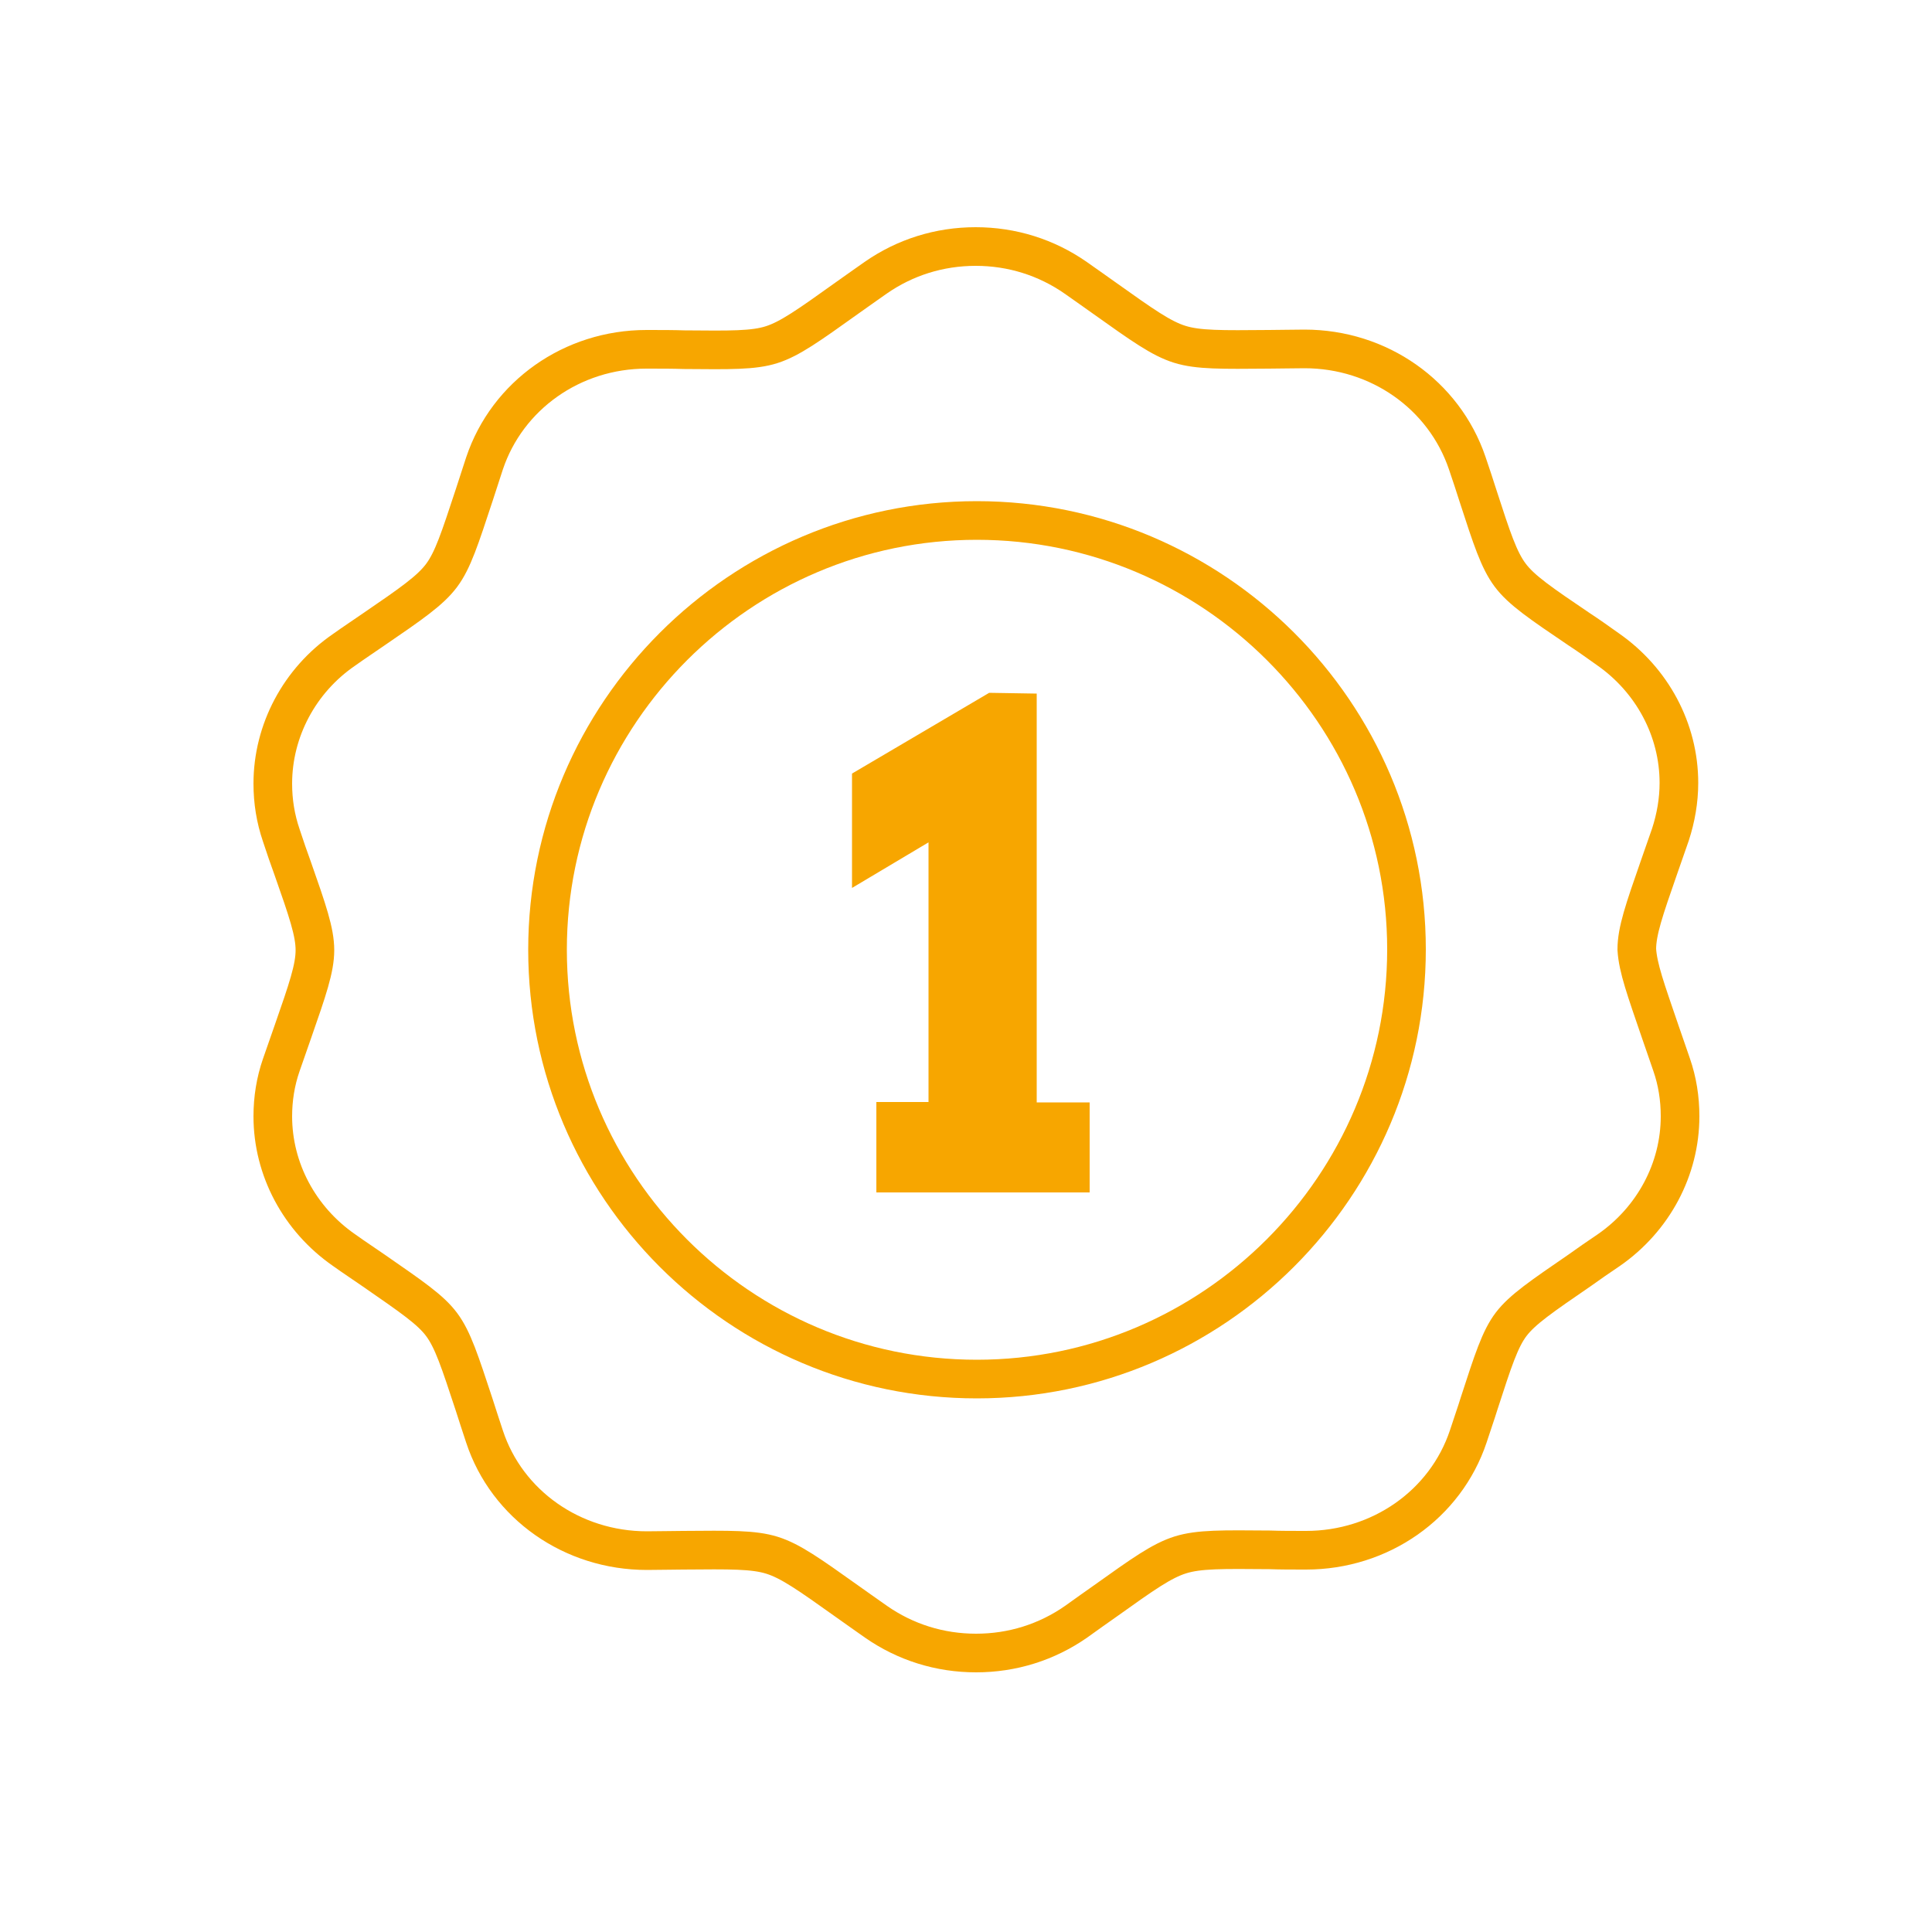 <?xml version="1.0" encoding="utf-8"?>
<!-- Generator: Adobe Illustrator 26.5.0, SVG Export Plug-In . SVG Version: 6.00 Build 0)  -->
<svg version="1.1" xmlns="http://www.w3.org/2000/svg" xmlns:xlink="http://www.w3.org/1999/xlink" x="0px" y="0px"
	 viewBox="0 0 500 500" enable-background="new 0 0 500 500" xml:space="preserve">
<g id="Ebene_1">
	<path fill="none" stroke="#F7A600" stroke-width="10" stroke-miterlimit="10" d="M252.8,356.9c-61.3,0-111.1-49.9-111.1-111.1
		s49.9-111.1,111.1-111.1S364,184.5,364,245.7S314.1,356.9,252.8,356.9z"/>
	<path fill="none" stroke="#F7A600" stroke-width="10" stroke-miterlimit="10" d="M429.7,267.1c0.9,2.5,1.8,5.3,2.9,8.4
		c1.5,4.3,2.2,8.8,2.2,13.4c0,13.7-6.9,26.6-18.4,34.6c-2.8,1.9-5.3,3.6-7.5,5.2c-9.9,6.8-14.9,10.2-17.8,14
		c-2.9,3.8-4.7,9.4-8.3,20.5c-0.8,2.6-1.8,5.4-2.8,8.5c-5.9,17.7-22.8,29.5-42,29.5c-3.5,0-6.6,0-9.4-0.1
		c-12.2-0.1-18.3-0.2-23.1,1.3c-4.8,1.5-9.6,4.9-19.4,11.9c-2.3,1.6-4.8,3.4-7.6,5.4c-7.6,5.3-16.5,8.1-25.9,8.1
		c-9.4,0-18.3-2.8-25.9-8.1c-2.8-2-5.3-3.7-7.5-5.3c-9.7-6.9-14.6-10.4-19.4-11.9c-4.8-1.5-10.9-1.4-23.1-1.3
		c-2.8,0-5.8,0.1-9.3,0.1c-19.3,0-36.2-11.9-42-29.5c-1-3-1.9-5.8-2.7-8.3c-3.7-11.2-5.5-16.8-8.4-20.7c-2.9-3.9-7.8-7.2-17.6-14
		c-2.3-1.6-4.9-3.3-7.7-5.3c-11.5-8-18.4-20.9-18.4-34.6c0-4.5,0.7-9,2.2-13.3c1.1-3.2,2.1-6,3-8.6c3.8-10.9,5.7-16.4,5.7-21.1
		c0-4.7-1.9-10.2-5.8-21.3c-0.9-2.5-1.9-5.3-2.9-8.4c-1.5-4.4-2.2-8.8-2.2-13.4c0-13.7,6.9-26.7,18.4-34.6c2.8-2,5.4-3.7,7.7-5.3
		c9.8-6.7,14.7-10.1,17.6-14c2.9-3.9,4.7-9.5,8.4-20.7c0.8-2.5,1.7-5.2,2.7-8.3c5.9-17.6,22.7-29.5,41.9-29.5c3.7,0,7,0,9.8,0.1
		c11.9,0.1,17.9,0.2,22.6-1.3c4.7-1.5,9.6-5,19.4-12c2.2-1.6,4.7-3.3,7.5-5.3c7.6-5.3,16.5-8.1,25.9-8.1s18.3,2.8,25.9,8.1
		c2.8,2,5.3,3.7,7.5,5.3c9.7,6.9,14.6,10.4,19.4,11.9c4.8,1.5,10.9,1.4,23.1,1.3c2.8,0,5.8-0.1,9.2-0.1c19.3,0,36.1,11.9,42.1,29.5
		c1.1,3.2,2,6,2.8,8.5c3.6,11.1,5.4,16.6,8.3,20.5c2.9,3.9,7.9,7.3,17.8,14c2.3,1.5,4.7,3.2,7.5,5.2c11.5,8,18.4,20.9,18.4,34.6
		c0,4.6-0.8,9.1-2.2,13.4c-1.1,3.2-2.1,6-3,8.6c-3.8,10.9-5.7,16.4-5.7,21.1C423.9,250.5,425.9,256,429.7,267.1z"/>
	<g>
		<g>
			<path fill="#F7A600" d="M226.8,285.2h13.5V218l-19.8,11.8v-29.6l35.5-20.9l12.3,0.2v105.8H282v23.3h-55.2V285.2z"/>
		</g>
	</g>
</g>
<g id="Ebene_5">
</g>
<g id="Ebene_2">
</g>
</svg>
